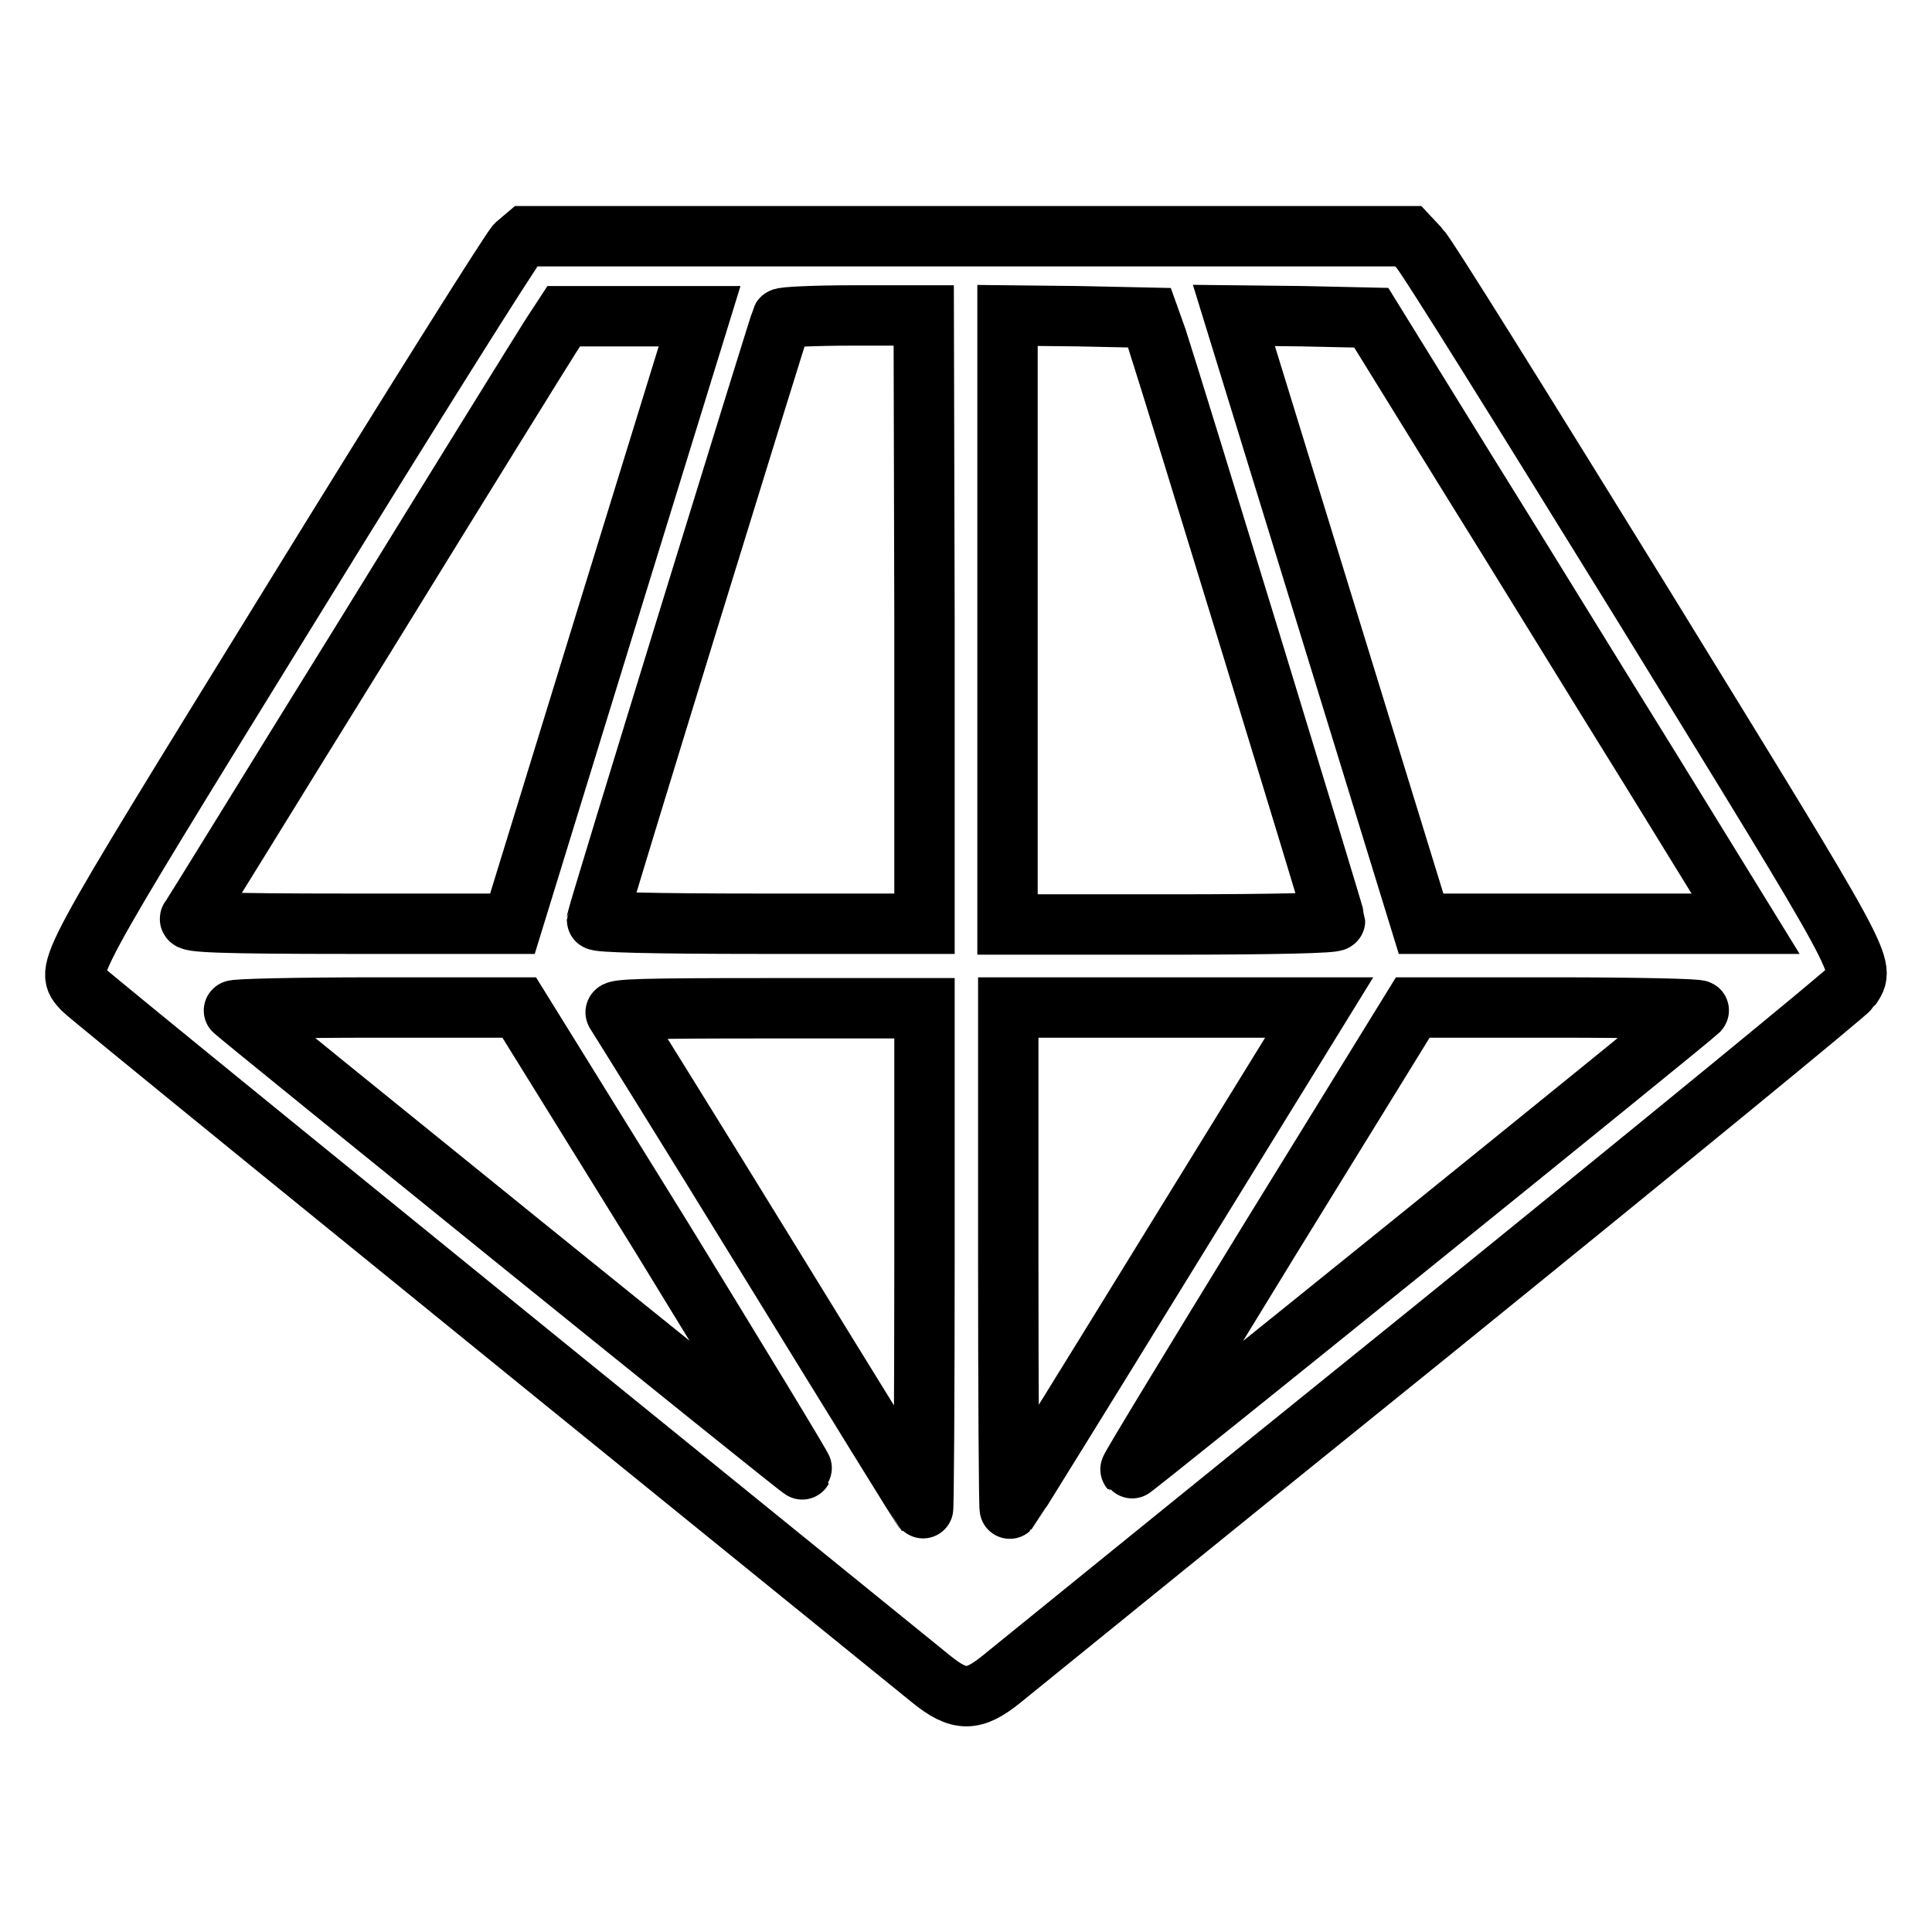 <?xml version="1.0" encoding="utf-8"?>
<!-- Svg Vector Icons : http://www.onlinewebfonts.com/icon -->
<!DOCTYPE svg PUBLIC "-//W3C//DTD SVG 1.1//EN" "http://www.w3.org/Graphics/SVG/1.1/DTD/svg11.dtd">
<svg version="1.1" xmlns="http://www.w3.org/2000/svg" xmlns:xlink="http://www.w3.org/1999/xlink" x="0px" y="0px" viewBox="0 0 256 256" enable-background="new 0 0 256 256" xml:space="preserve">
<g><g><g><path stroke-width="8" fill-opacity="0" stroke="#000000"  d="M68.4,32.4c-0.7,0.7-14.1,22-29.8,47.5c-30.7,49.8-30,48.5-27.6,51.2c0.8,0.8,32.2,26.4,112.4,91.4c3.7,3,5.6,3,9.3,0c1.5-1.2,27.2-22.1,57.2-46.3c30-24.3,54.9-44.7,55.3-45.3c2-3,2.6-1.8-27.4-50.6c-15.5-25.1-28.8-46.5-29.7-47.4l-1.5-1.6h-58.5H69.7L68.4,32.4z M80.3,82.1l-12.4,40.3H46.3c-17.2,0-21.5-0.2-21.1-0.7c0.3-0.3,10.7-17.3,23.3-37.6C61,63.8,72.1,45.9,73,44.5l1.7-2.6h9h9L80.3,82.1z M122.5,82.1v40.3h-21.7c-14.5,0-21.7-0.2-21.7-0.5c0-0.6,24.2-79.1,24.5-79.7c0.1-0.2,4.4-0.4,9.5-0.4h9.3L122.5,82.1L122.5,82.1z M153.3,44.9c2.5,7.7,23.6,76.7,23.6,77.1c0,0.3-7.8,0.5-21.7,0.5h-21.7V82.1V41.8l9.4,0.1l9.4,0.2L153.3,44.9z M194,62c6.8,10.9,17.9,29,24.8,40.1l12.5,20.3h-21.5h-21.5l-12.4-40.3l-12.4-40.3l9.1,0.1l9.1,0.2L194,62z M87.7,164c10.3,16.8,18.7,30.6,18.6,30.7c-0.1,0.2-74-59.6-75.3-60.8c-0.2-0.2,8.2-0.4,18.7-0.4h19.1L87.7,164z M122.5,166.9c0,18.3-0.1,33.2-0.2,33.1c-0.1-0.1-9.2-14.8-20.2-32.7c-11-17.9-20.3-32.8-20.5-33.1c-0.4-0.5,3.7-0.6,20.2-0.6h20.7V166.9z M154.4,166.6c-11.2,18.2-20.5,33.2-20.6,33.3c-0.1,0.1-0.2-14.8-0.2-33.1v-33.3h20.6h20.6L154.4,166.6z M225.1,133.9c-1.2,1.2-75.2,61-75.3,60.8c-0.1-0.1,8.3-13.9,18.6-30.7l18.8-30.5h19.1C216.9,133.5,225.3,133.7,225.1,133.9z"/></g></g></g>
</svg>